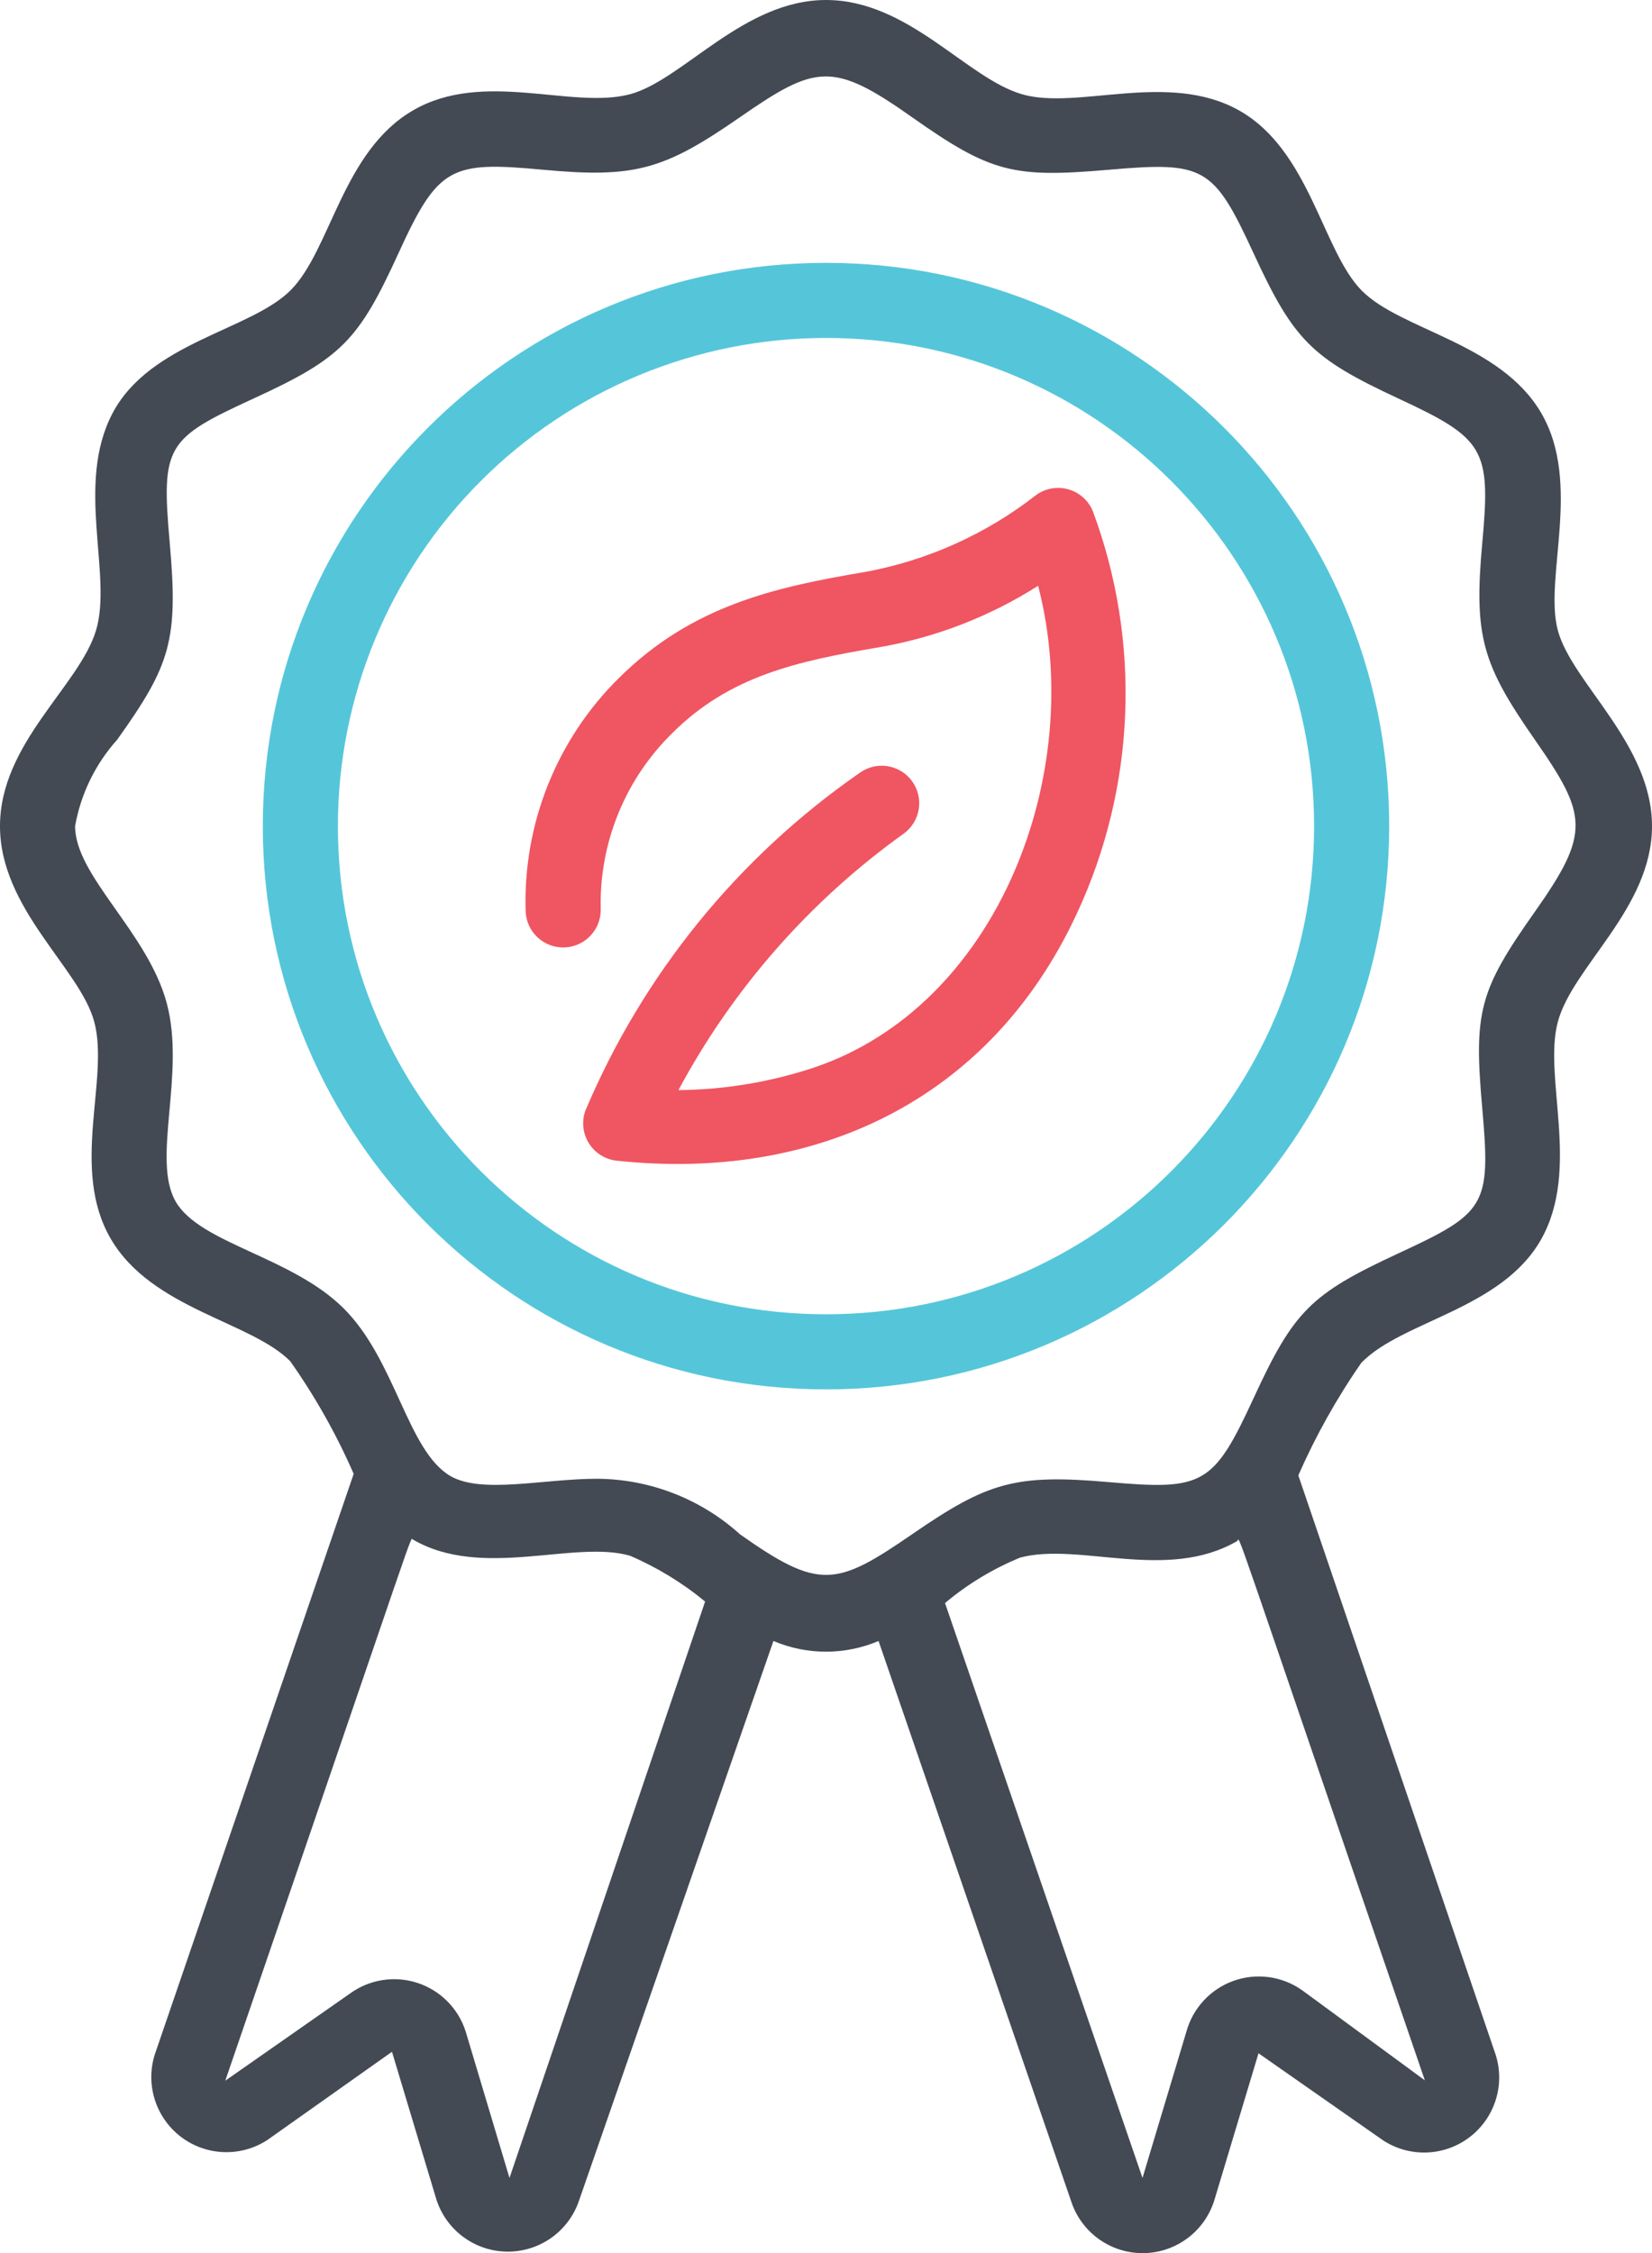 <?xml version="1.0" encoding="UTF-8"?> <!-- Generator: Adobe Illustrator 16.0.0, SVG Export Plug-In . SVG Version: 6.00 Build 0) --> <svg xmlns="http://www.w3.org/2000/svg" xmlns:xlink="http://www.w3.org/1999/xlink" version="1.1" id="Layer_1" x="0px" y="0px" width="375.467px" height="512px" viewBox="68.267 0 375.467 512" xml:space="preserve"> <g id="_x30_07---Vegan-Certified"> <path id="Shape" fill="#434A54" d="M89.686,232.192c3.499,13.056-5.547,33.365,3.754,49.323s31.83,18.773,40.79,27.819 c5.661,8.022,10.493,16.6,14.421,25.6l-45.227,132.011c-2.132,6.866,0.268,14.332,6.001,18.671 c5.733,4.338,13.571,4.618,19.599,0.699l28.331-20.053l9.984,33.194c2.108,7.122,8.581,12.063,16.006,12.219 c7.426,0.156,14.1-4.509,16.505-11.536l44.203-127.232c7.634,3.244,16.259,3.244,23.894,0l43.86,127.574 c2.405,7.027,9.08,11.692,16.506,11.536s13.898-5.097,16.007-12.22l9.983-33.194l28.331,19.798 c6.028,3.918,13.865,3.638,19.599-0.7s8.134-11.805,6.001-18.671L363.35,335.275c3.943-8.976,8.744-17.549,14.336-25.601 c9.301-9.558,31.914-12.117,40.874-28.075c8.96-15.957,0.427-36.693,3.755-49.322s21.419-25.856,21.419-44.544 s-18.262-32.597-21.419-44.544s5.547-33.365-3.755-49.323c-9.301-15.958-31.829-18.773-40.789-27.819s-11.776-31.915-27.904-40.96 s-36.693,0-49.322-3.669C287.914,17.75,274.773,0,256,0s-32.512,18.176-44.544,21.418c-13.312,3.499-33.28-5.632-49.323,3.669 s-18.688,31.744-27.819,40.875c-9.13,9.13-31.915,11.776-40.448,27.904s0,36.693-3.755,49.323 c-3.754,12.629-21.845,25.685-21.845,44.544C68.267,206.592,86.442,220.075,89.686,232.192L89.686,232.192z M184.064,494.934 l-9.984-33.365c-1.687-5.203-5.764-9.282-10.965-10.971c-5.202-1.688-10.897-0.782-15.318,2.438l-28.331,19.797 c45.739-133.205,41.813-122.965,42.667-122.965c15.701,9.131,36.693,0,49.323,3.669c6.155,2.642,11.901,6.147,17.066,10.411 L184.064,494.934z M364.203,452.267c-4.538-3.2-10.349-3.993-15.577-2.125c-5.229,1.867-9.223,6.161-10.706,11.512l-9.984,33.28 l-44.885-130.646c5.123-4.3,10.88-7.783,17.066-10.325c13.397-3.584,33.28,5.547,49.323-3.755 c0.853-0.512-2.987-10.411,42.666,122.539L364.203,452.267z M94.891,168.106c12.203-17.066,13.909-22.698,11.947-44.8 c-1.963-22.101-0.768-23.637,19.115-32.768c19.882-9.13,23.808-13.141,32.853-32.938s11.861-20.992,32.854-19.029 c20.992,1.962,27.563,0,44.8-11.947s21.078-12.715,39.083,0c18.006,12.715,23.125,13.824,44.801,11.947 c21.674-1.877,23.723-0.768,32.853,19.029c9.131,19.797,13.227,23.808,32.854,32.938c19.627,9.131,21.077,11.435,19.115,32.768 c-1.963,21.333,0,27.648,11.946,44.8c11.946,17.152,12.715,21.078,0,39.083s-13.909,22.699-11.946,44.8 c1.962,22.102,0.768,23.638-19.115,32.854s-23.723,13.056-32.854,32.853c-9.13,19.798-11.435,20.992-32.853,19.115 c-21.419-1.877-27.563,0-44.801,11.861c-17.236,11.861-21.077,12.715-39.083,0c-8.894-8.043-20.435-12.538-32.426-12.629 c-12.288,0-26.198,3.498-33.366-0.598c-9.813-5.717-12.458-26.368-24.32-38.145c-11.861-11.775-32.597-14.677-38.144-24.234 c-5.547-9.557,2.304-29.013-2.048-45.141s-20.821-28.843-20.821-40.192C86.626,180.428,89.937,173.629,94.891,168.106 L94.891,168.106z"></path> <path id="Shape_1_" fill="#55C6D9" d="M256,315.733c70.692,0,128-57.308,128-128s-57.308-128-128-128s-128,57.308-128,128 S185.308,315.733,256,315.733z M256,76.8c61.267,0,110.934,49.667,110.934,110.934S317.267,298.666,256,298.666 S145.067,249,145.067,187.733c0-29.421,11.688-57.638,32.491-78.442C198.362,88.488,226.579,76.8,256,76.8z"></path> <path id="Shape_2_" fill="#F05562" d="M196.693,215.296c4.545-0.228,8.112-3.982,8.106-8.533 c-0.401-15.125,5.54-29.728,16.384-40.277c12.885-12.8,28.075-16.213,46.763-19.371c12.896-2.218,25.223-6.975,36.266-13.995 c11.094,42.667-9.131,95.573-51.2,109.568c-9.862,3.246-20.167,4.944-30.549,5.035c12.384-23.088,29.9-43.027,51.2-58.283 c1.837-1.332,3.068-3.341,3.42-5.583c0.353-2.242-0.203-4.532-1.543-6.363c-2.77-3.772-8.062-4.61-11.861-1.877 c-27.655,19.167-49.289,45.802-62.378,76.8c-0.878,2.468-0.574,5.203,0.825,7.418s3.737,3.664,6.343,3.932 c44.629,4.778,84.736-13.313,104.619-56.32c13.308-28.713,14.598-61.552,3.584-91.221c-0.977-2.43-3.016-4.277-5.53-5.009 c-2.514-0.733-5.226-0.27-7.354,1.254c-11.346,8.873-24.665,14.874-38.827,17.494c-20.907,3.499-39.509,7.765-55.979,24.064 c-14.173,13.957-21.875,33.196-21.248,53.077c0.088,2.279,1.085,4.428,2.769,5.967 C192.186,214.611,194.415,215.412,196.693,215.296L196.693,215.296z"></path> </g> </svg> 